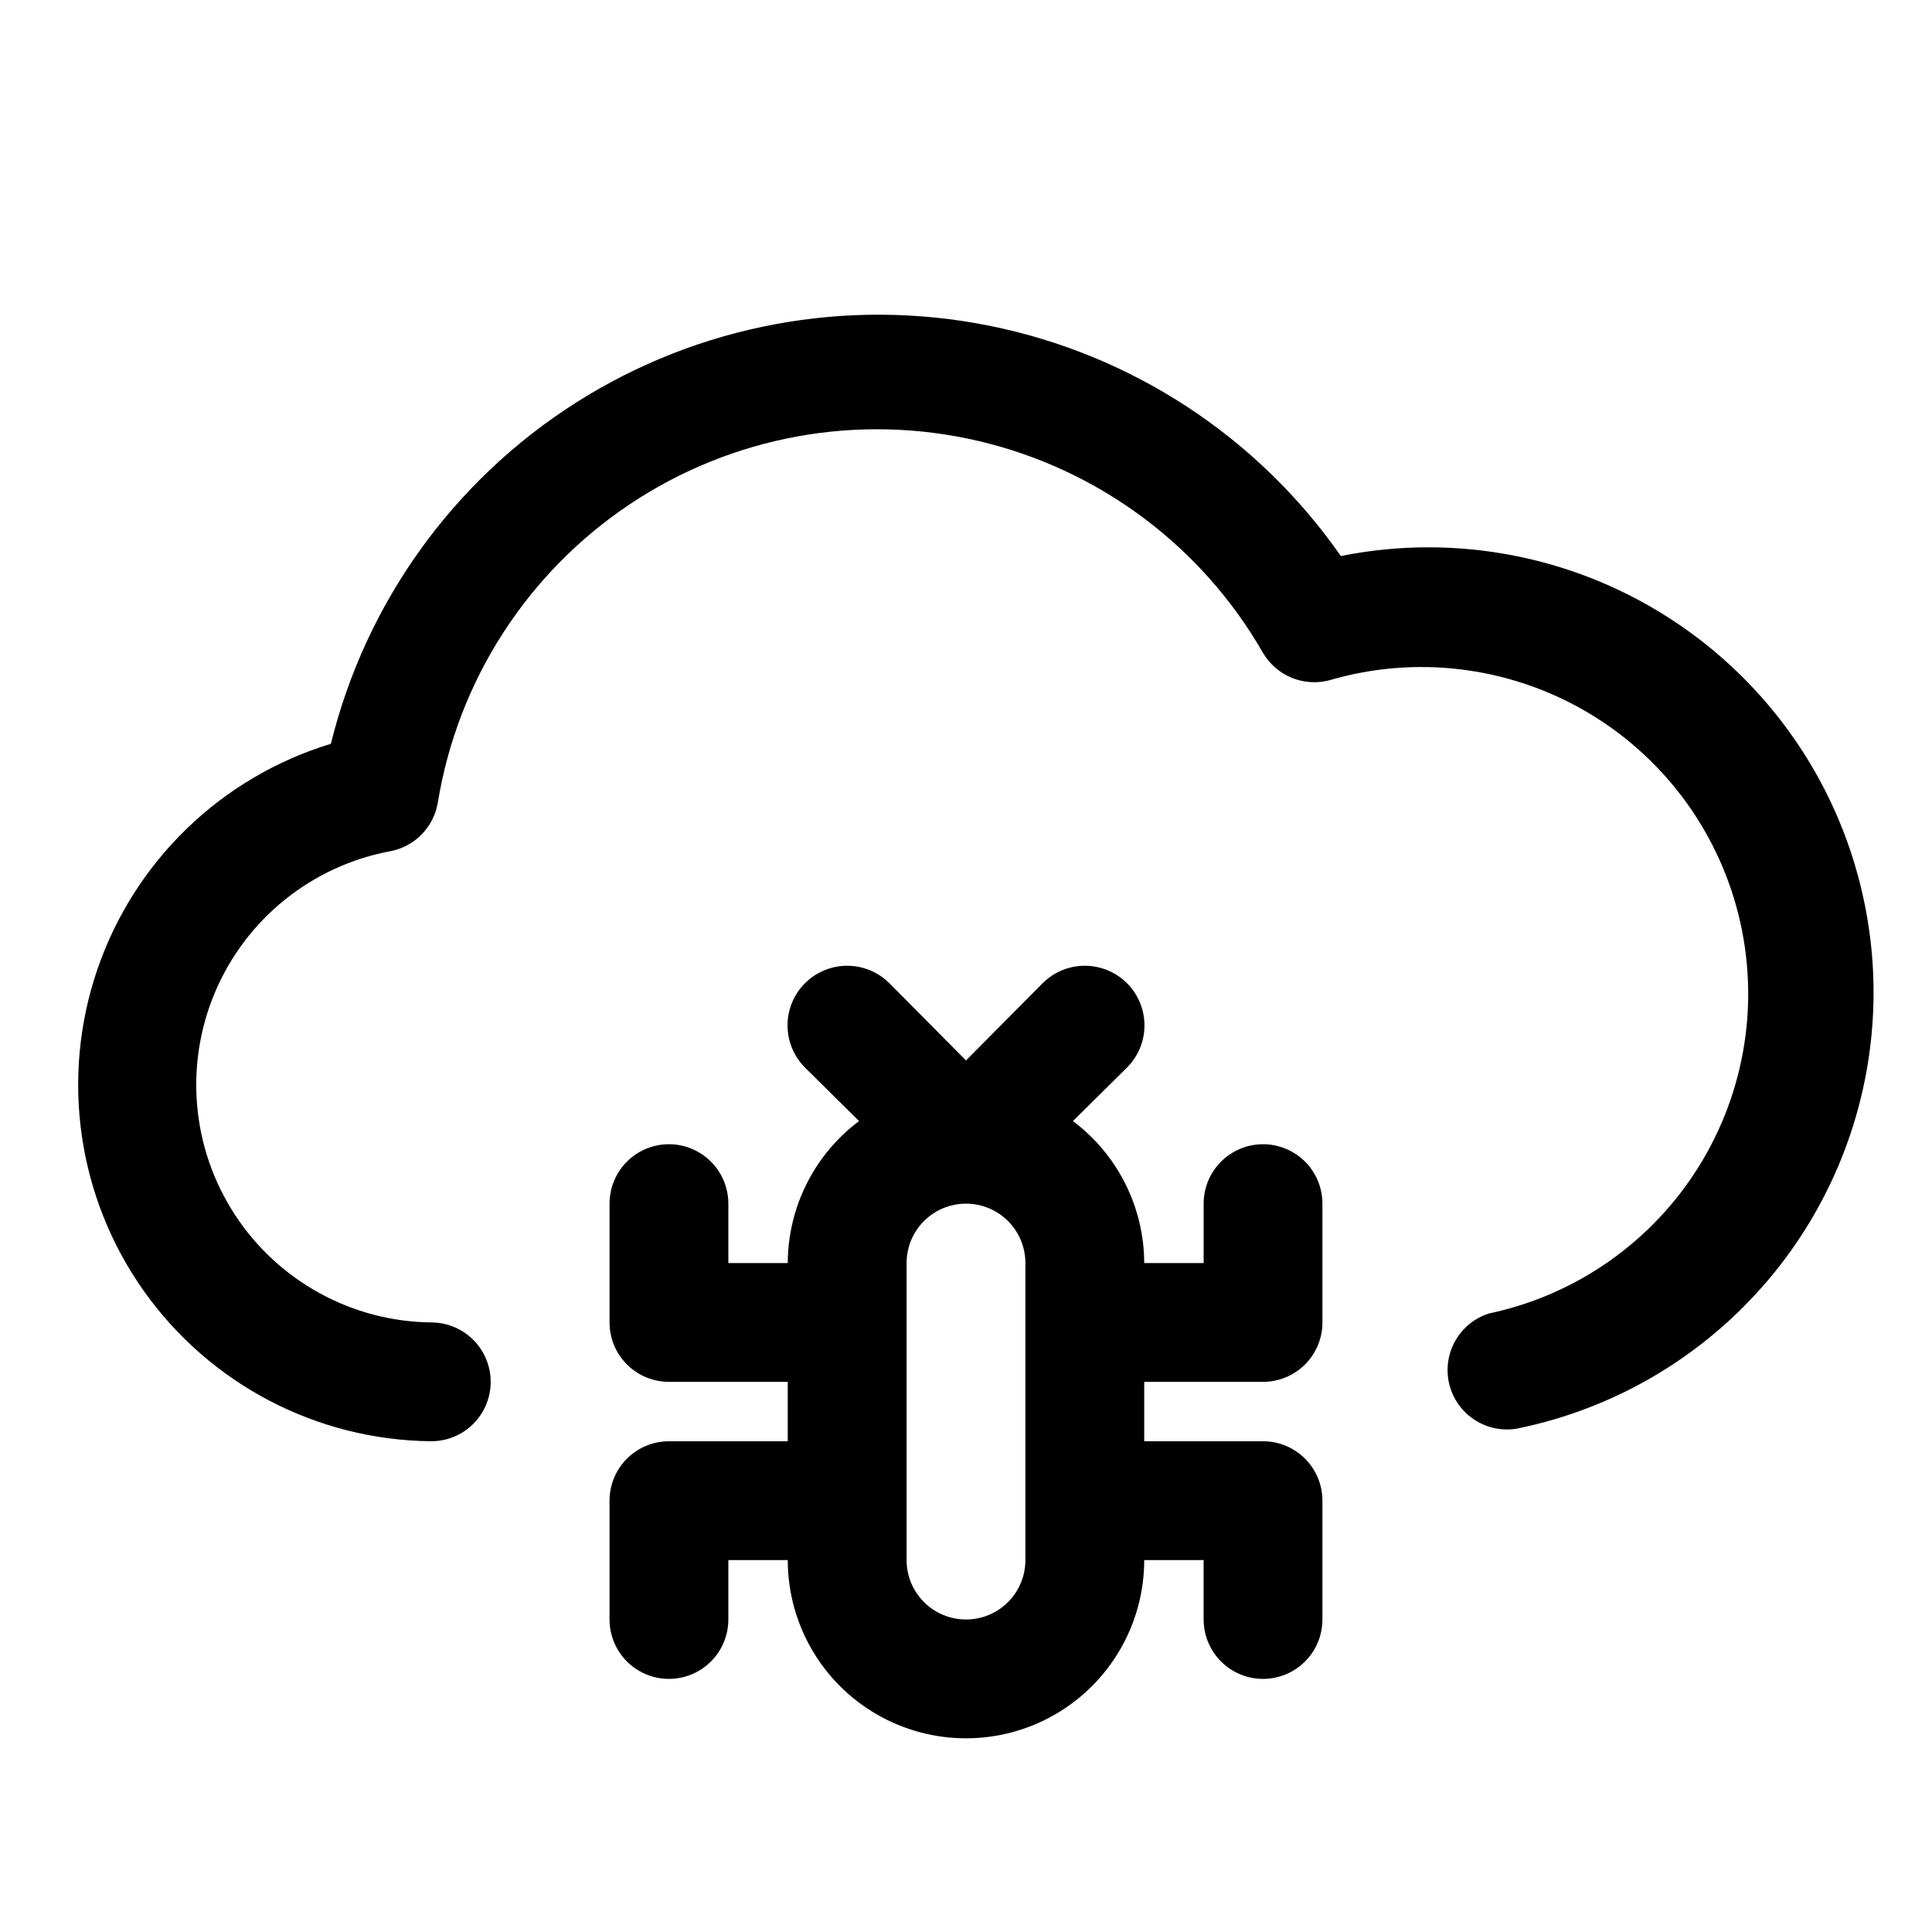 <?xml version="1.0" encoding="UTF-8"?>
<!-- Uploaded to: ICON Repo, www.svgrepo.com, Generator: ICON Repo Mixer Tools -->
<svg fill="#000000" width="800px" height="800px" version="1.1" viewBox="144 144 512 512" xmlns="http://www.w3.org/2000/svg">
 <g>
  <path d="m478.72 447.23c-4.176 0-8.18 1.66-11.133 4.613-2.953 2.949-4.609 6.957-4.609 11.133v15.742h-15.746c-0.051-14.812-7.043-28.742-18.895-37.629l14.328-14.168c3.996-3.996 5.555-9.816 4.094-15.27-1.465-5.457-5.723-9.719-11.18-11.18-5.457-1.461-11.277 0.098-15.27 4.09l-20.309 20.469-20.309-20.469h-0.004c-3.992-3.992-9.812-5.551-15.27-4.09-5.453 1.461-9.715 5.723-11.176 11.18-1.465 5.453 0.098 11.273 4.09 15.27l14.328 14.168c-11.852 8.887-18.844 22.816-18.895 37.629h-15.742v-15.742c0-5.625-3-10.824-7.875-13.637-4.871-2.812-10.871-2.812-15.742 0s-7.871 8.012-7.871 13.637v31.488-0.004c0 4.176 1.656 8.184 4.609 11.133 2.953 2.953 6.957 4.613 11.133 4.613h31.488v15.742h-31.488c-4.176 0-8.18 1.66-11.133 4.613s-4.609 6.957-4.609 11.133v31.488c0 5.625 3 10.82 7.871 13.633s10.871 2.812 15.742 0c4.875-2.812 7.875-8.008 7.875-13.633v-15.746h15.742c0 16.875 9.004 32.469 23.617 40.906 14.613 8.438 32.617 8.438 47.23 0s23.617-24.031 23.617-40.906h15.742v15.742l0.004 0.004c0 5.625 3 10.82 7.871 13.633s10.871 2.812 15.742 0 7.871-8.008 7.871-13.633v-31.488c0-4.176-1.656-8.18-4.609-11.133-2.953-2.953-6.957-4.613-11.133-4.613h-31.488v-15.742h31.488c4.176 0 8.18-1.66 11.133-4.613 2.953-2.949 4.609-6.957 4.609-11.133v-31.484c0-4.176-1.656-8.184-4.609-11.133-2.953-2.953-6.957-4.613-11.133-4.613zm-62.977 110.21c0 5.625-3 10.824-7.871 13.637s-10.875 2.812-15.746 0-7.871-8.012-7.871-13.637v-78.719c0-5.625 3-10.824 7.871-13.633 4.871-2.812 10.875-2.812 15.746 0 4.871 2.809 7.871 8.008 7.871 13.633z"/>
  <path d="m499.34 291.36c-22.023-31.59-55.398-53.457-93.156-61.039-37.758-7.578-76.984-0.289-109.5 20.355-32.512 20.641-55.797 53.039-64.996 90.438-29.031 8.828-52.051 31.07-61.879 59.777s-5.269 60.391 12.258 85.16c17.527 24.77 45.887 39.613 76.227 39.895 5.625 0 10.824-3 13.637-7.871s2.812-10.871 0-15.742c-2.812-4.871-8.012-7.875-13.637-7.875-21.02-0.227-40.539-10.93-52.035-28.531-11.496-17.598-13.453-39.77-5.215-59.113 8.234-19.34 25.578-33.297 46.23-37.203 3.199-0.574 6.141-2.121 8.422-4.434 2.285-2.312 3.797-5.273 4.332-8.477 5.258-32.258 23.672-60.883 50.84-79.047 27.168-18.168 60.656-24.242 92.477-16.777 31.816 7.461 59.109 27.797 75.367 56.148 1.742 2.969 4.41 5.285 7.598 6.594 3.184 1.309 6.707 1.535 10.035 0.648 22.598-6.621 46.918-3.758 67.359 7.938 20.438 11.695 35.234 31.211 40.973 54.047 5.742 22.836 1.938 47.027-10.543 67-12.477 19.969-32.551 33.996-55.594 38.848-5.074 1.633-8.977 5.723-10.371 10.871-1.391 5.144-0.09 10.645 3.469 14.613 3.555 3.973 8.875 5.875 14.145 5.059 41.312-8.297 75.062-38.004 88.535-77.93 13.473-39.93 4.621-84.012-23.223-115.64-27.844-31.633-70.445-46.008-111.76-37.711z"/>
 </g>
</svg>